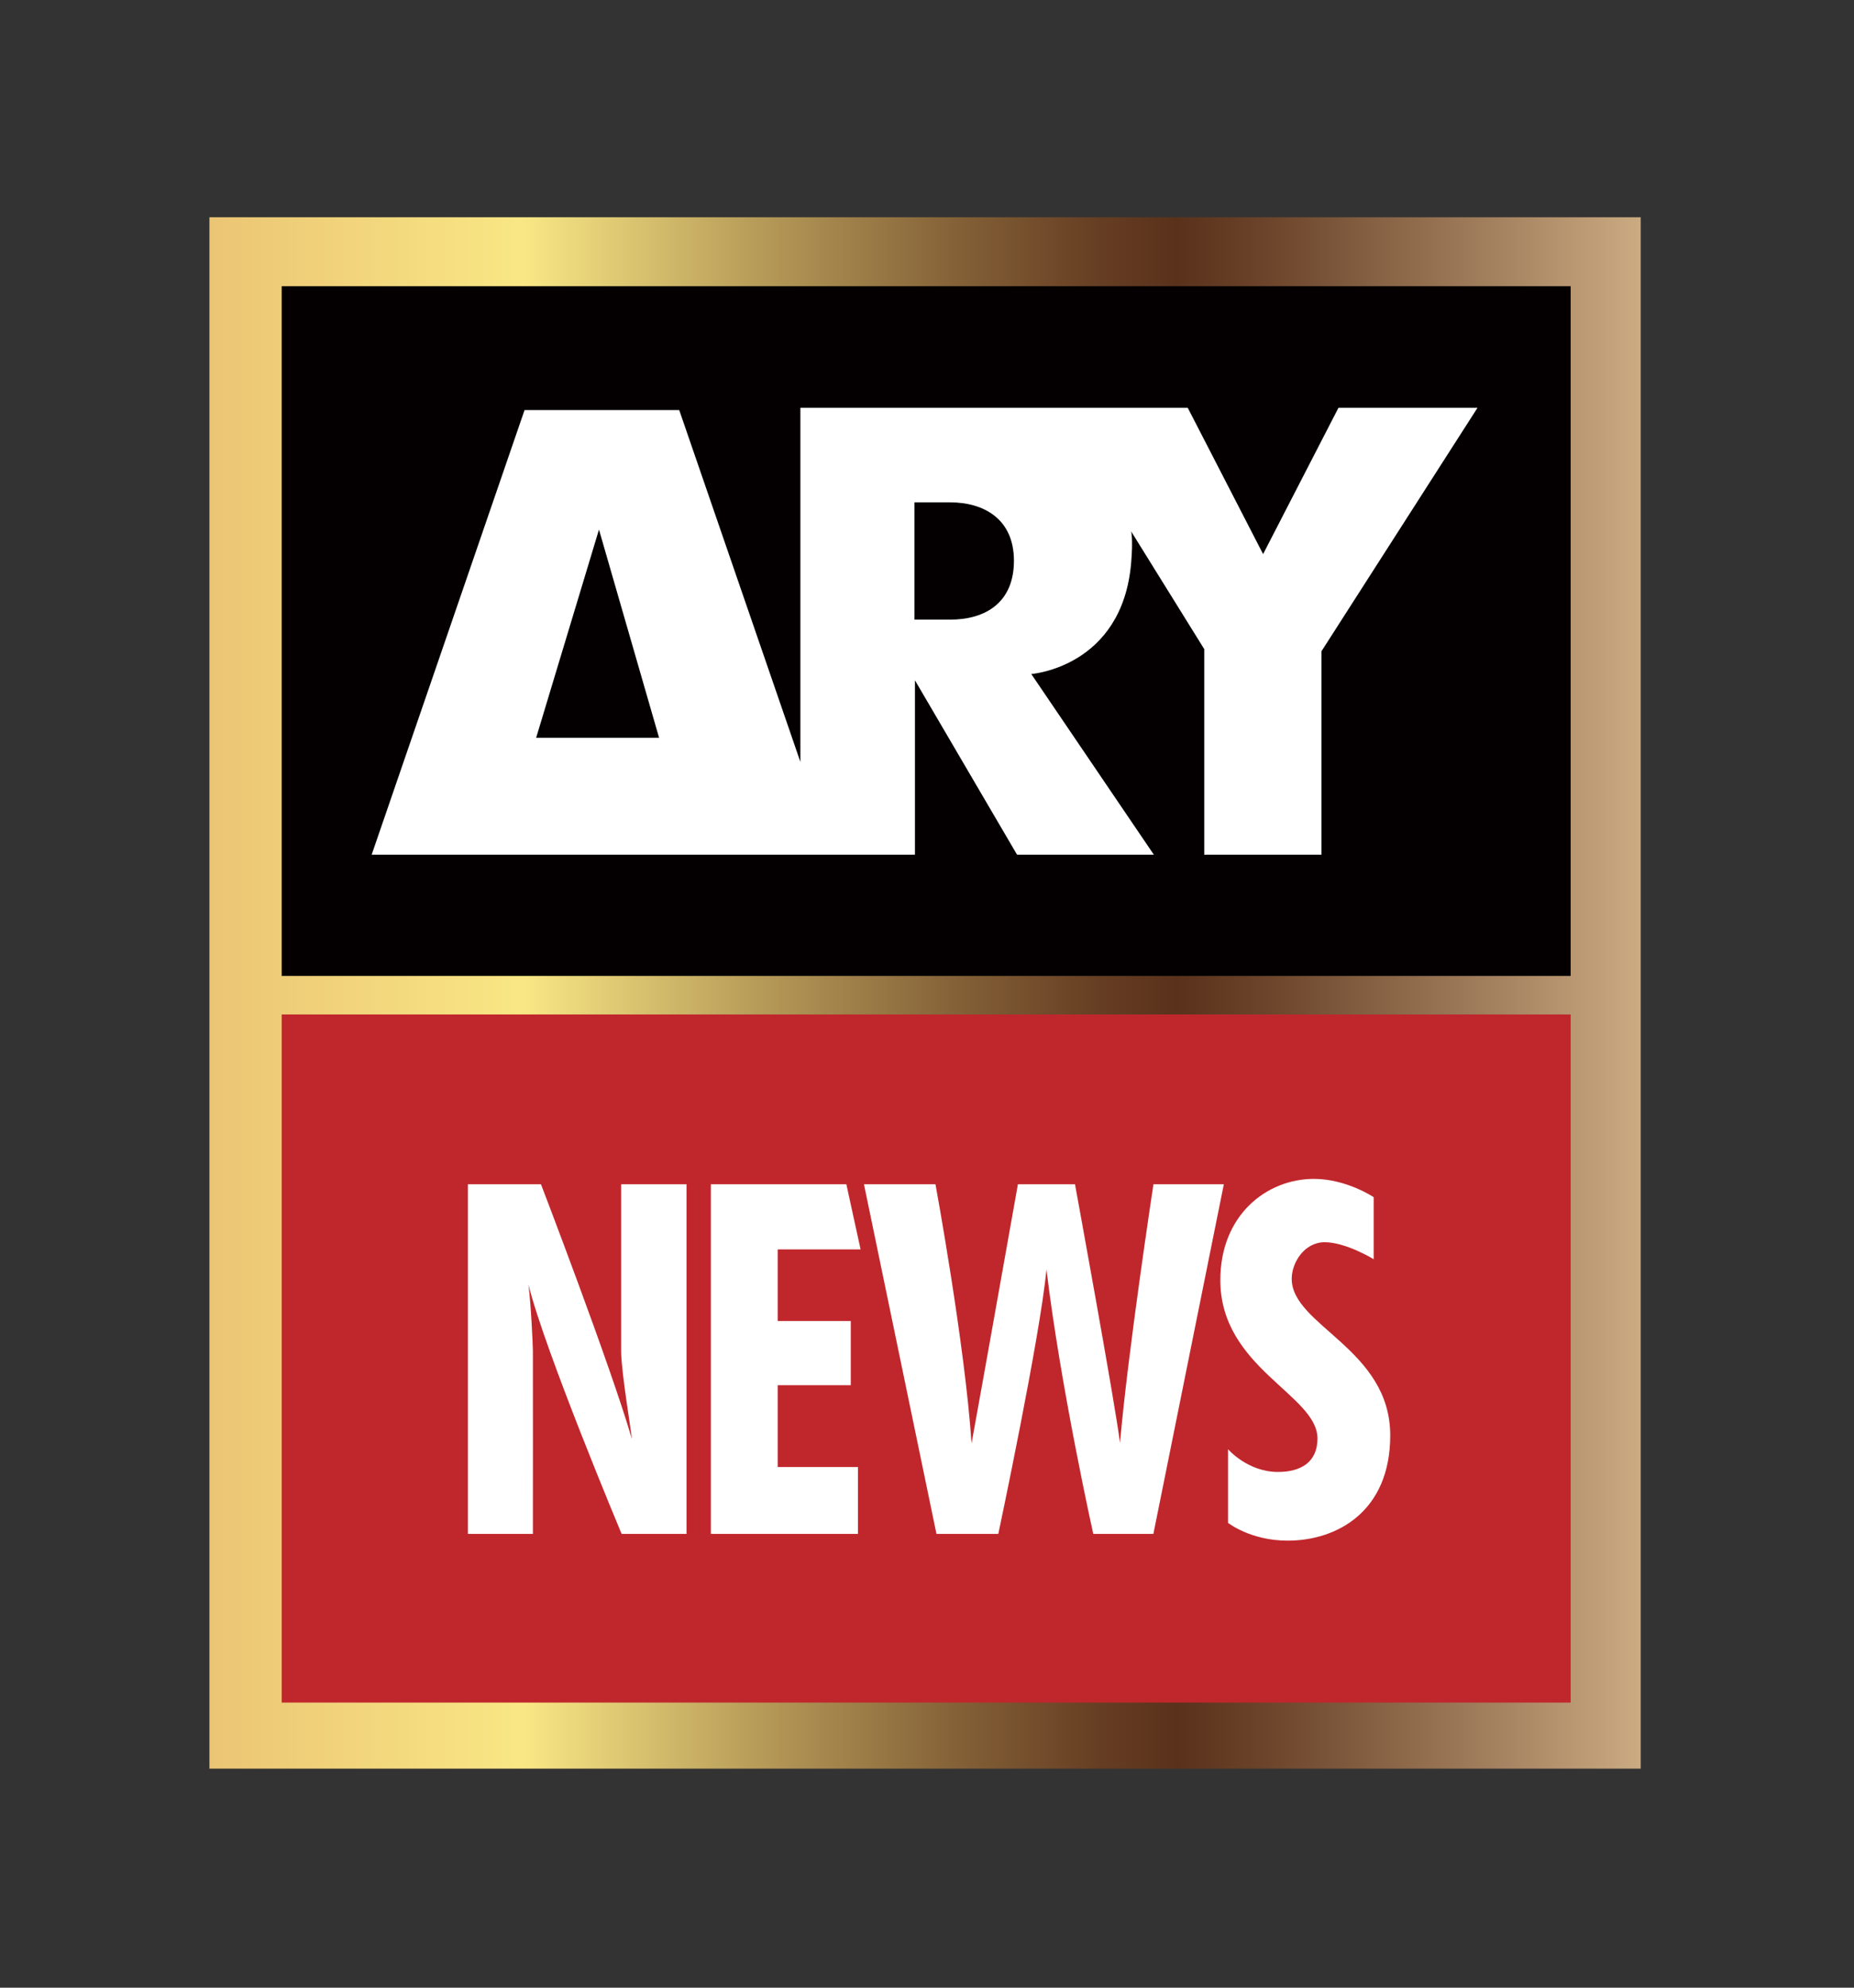 <?xml version="1.0" encoding="utf-8"?>
<!-- Generator: Adobe Illustrator 25.1.0, SVG Export Plug-In . SVG Version: 6.00 Build 0)  -->
<svg version="1.0" id="Layer_1" xmlns="http://www.w3.org/2000/svg" xmlns:xlink="http://www.w3.org/1999/xlink" x="0px" y="0px"
	 viewBox="0 0 280 300" enable-background="new 0 0 280 300" xml:space="preserve">
<rect x="0" y="0" width="280" height="300" fill="#333333" stroke="none"/>
<g>
</g>
<g>
	<g>
		<defs>
			<rect id="SVGID_1_" x="31.63" y="32.79" width="216.16" height="234.15"/>
		</defs>
		<linearGradient id="SVGID_2_" gradientUnits="userSpaceOnUse" x1="31.63" y1="149.865" x2="247.794" y2="149.865">
			<stop  offset="0" style="stop-color:#EBC574"/>
			<stop  offset="0.22" style="stop-color:#F9E785"/>
			<stop  offset="0.381" style="stop-color:#B79C59"/>
			<stop  offset="0.519" style="stop-color:#856238"/>
			<stop  offset="0.621" style="stop-color:#663E23"/>
			<stop  offset="0.676" style="stop-color:#5A311B"/>
			<stop  offset="0.747" style="stop-color:#6E472D"/>
			<stop  offset="0.894" style="stop-color:#A27F5D"/>
			<stop  offset="1" style="stop-color:#CBAB82"/>
		</linearGradient>
		<use xlink:href="#SVGID_1_"  overflow="visible" fill="url(#SVGID_2_)"/>
		<clipPath id="SVGID_3_">
			<use xlink:href="#SVGID_1_"  overflow="visible"/>
		</clipPath>
	</g>
	<rect x="42.54" y="43.2" fill="#040001" width="194.67" height="104.1"/>
	<rect x="42.54" y="153.11" fill="#C0272C" width="194.67" height="103.86"/>
	<g>
		<defs>
			<rect id="SVGID_4_" x="30.14" y="30.99" width="219.71" height="238.02"/>
		</defs>
		<clipPath id="SVGID_5_">
			<use xlink:href="#SVGID_4_"  overflow="visible"/>
		</clipPath>
		<path clip-path="url(#SVGID_5_)" fill="#FFFFFF" d="M70.66,231.51v-52.77h11.04c0,0,10.5,27.33,13.73,38.44
			c-0.06-0.93-1.62-10.23-1.62-13.19v-25.25h9.87v52.77h-9.8c0,0-11.58-27.59-14.07-37.62c0.4,3.23,0.65,8.81,0.67,10.03
			c0.02,1.22,0,27.59,0,27.59H70.66z"/>
		<polygon clip-path="url(#SVGID_5_)" fill="#FFFFFF" points="107.36,231.51 107.36,178.74 127.82,178.74 129.97,188.57 
			117.45,188.57 117.45,199.38 128.49,199.38 128.49,209.07 117.45,209.07 117.45,221.42 129.57,221.42 129.57,231.51 		"/>
		<path clip-path="url(#SVGID_5_)" fill="#FFFFFF" d="M141.43,231.51l-10.95-52.77h10.8c0,0,4.44,24.1,5.45,39.11
			c1.48-8.08,7-39.11,7-39.11h8.62c0,0,6.06,33.06,6.8,39.05c1.14-13.4,5.05-39.05,5.05-39.05h10.63l-10.64,52.77h-9.08
			c0,0-4.91-22.01-7.07-39.91c-0.94,10.1-7.27,39.91-7.27,39.91H141.43z"/>
		<path clip-path="url(#SVGID_5_)" fill="#FFFFFF" d="M198.97,217.11c0-6.6-14.67-10.64-14.67-23.9c0-9.83,7-15.28,14.14-15.28
			c4.91,0,9.02,2.76,9.02,2.76v9.36c0,0-4.17-2.56-7.4-2.56c-3.1,0-4.98,3.1-4.98,5.52c0,7.07,14.88,10.57,14.88,23.63
			c0,11.58-8.15,15.89-15.48,15.89c-5.65,0-9.02-2.69-9.02-2.69v-11.11c0,0,2.96,3.43,7.54,3.43
			C196.48,222.16,198.97,220.68,198.97,217.11"/>
		<path clip-path="url(#SVGID_5_)" fill="#FFFFFF" d="M170.83,84.97c-1.35,15.75-15.08,16.76-15.08,16.76L174.26,129H153.6
			l-15.42-26.32V129H56.13l23.09-67.11h23.36L120.88,115V61.55h58.5l11.38,22.08l11.38-22.08h21L199.57,98.3V129h-17.7V97.97
			l-11.04-17.77C170.83,80.19,171.14,81.35,170.83,84.97"/>
		<path clip-path="url(#SVGID_5_)" fill="#040001" d="M143.5,75.82h-5.39v17.7h5.39c5.32,0,9.63-2.56,9.63-8.89
			C153.13,78.31,148.55,75.82,143.5,75.82"/>
		<polygon clip-path="url(#SVGID_5_)" fill="#040001" points="80.97,111.36 90.46,79.93 99.54,111.36 		"/>
	</g>
</g>
</svg>
